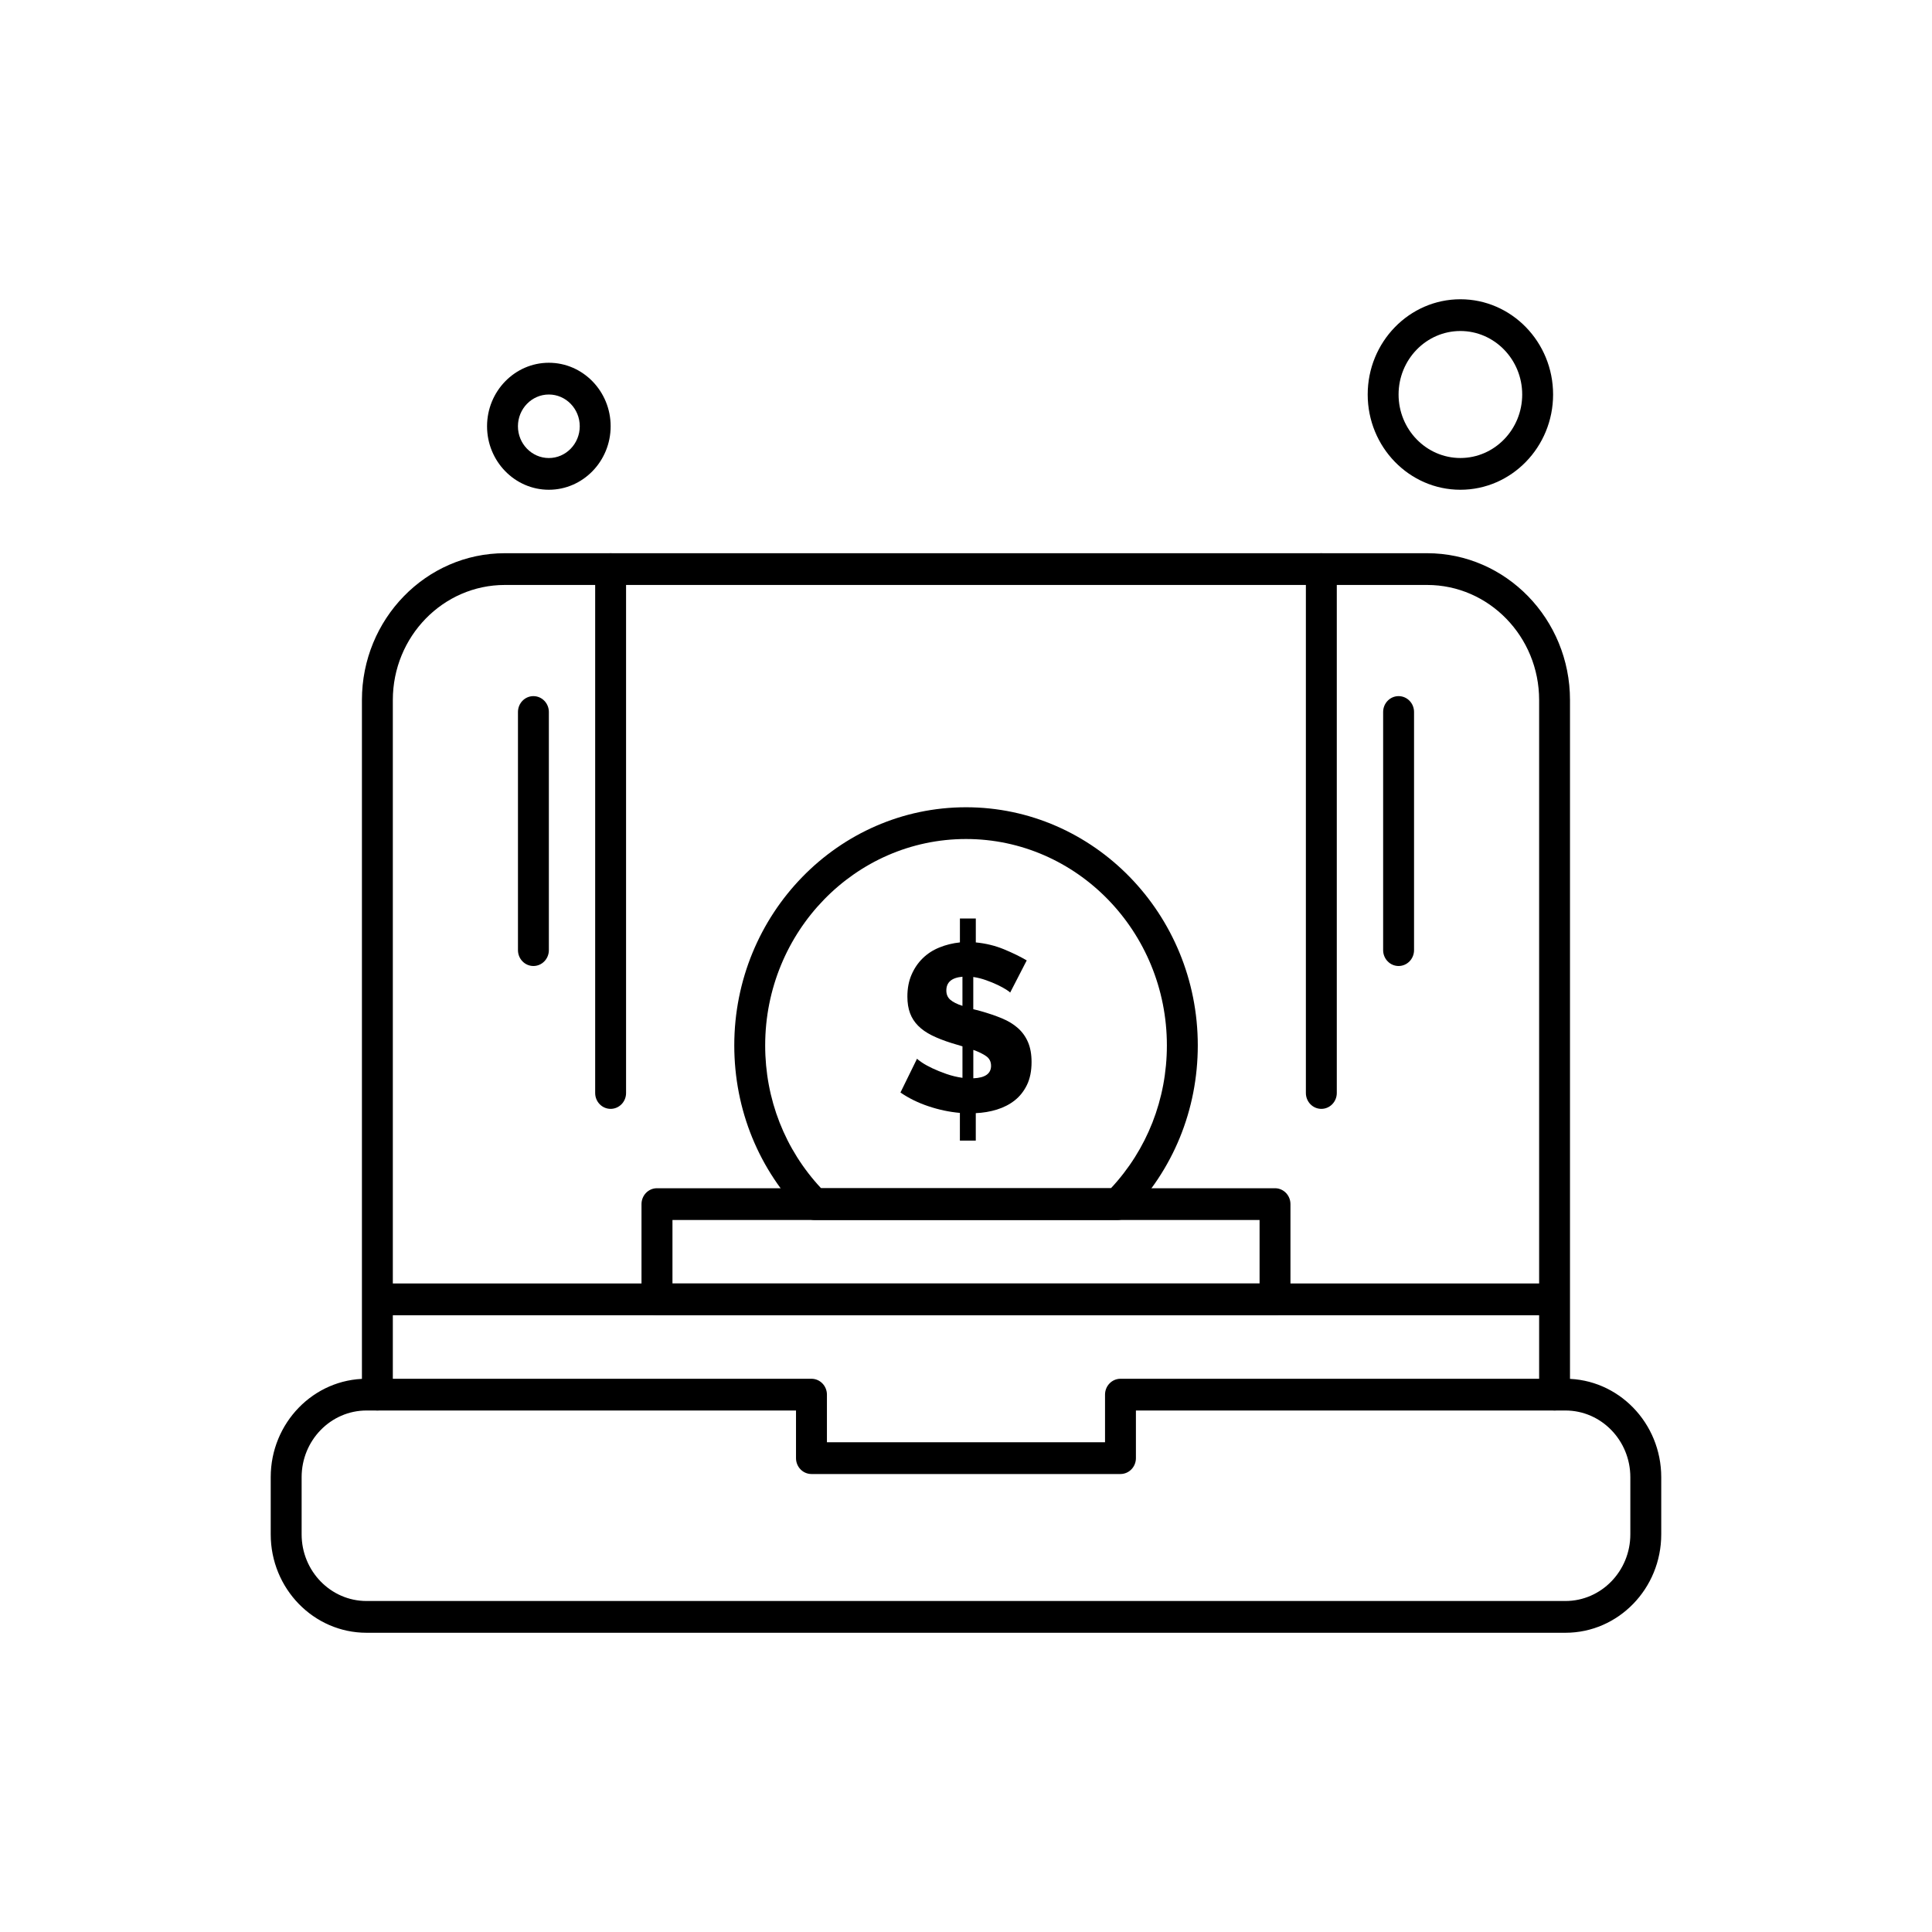 <?xml version="1.0" encoding="UTF-8"?>
<!-- Uploaded to: SVG Repo, www.svgrepo.com, Generator: SVG Repo Mixer Tools -->
<svg fill="#000000" width="800px" height="800px" version="1.1" viewBox="144 144 512 512" xmlns="http://www.w3.org/2000/svg">
 <g fill-rule="evenodd">
  <path d="m411.7 407.05c-0.117-0.168-0.48-0.441-1.07-0.812-0.59-0.379-1.34-0.781-2.262-1.227-0.914-0.438-1.934-0.852-3.051-1.25s-2.25-0.684-3.387-0.848v8.531l1.949 0.504c2.078 0.586 3.949 1.223 5.621 1.914 1.672 0.691 3.082 1.551 4.238 2.574 1.16 1.023 2.059 2.266 2.688 3.731 0.633 1.465 0.949 3.227 0.949 5.269 0 2.387-0.41 4.41-1.223 6.09-0.816 1.672-1.906 3.043-3.266 4.109-1.359 1.066-2.934 1.867-4.703 2.414-1.77 0.547-3.629 0.859-5.59 0.945v7.277h-4.211v-7.34c-2.805-0.25-5.586-0.836-8.332-1.762-2.754-0.918-5.223-2.137-7.418-3.641l4.398-8.973c0.16 0.211 0.598 0.555 1.316 1.035 0.715 0.484 1.617 0.977 2.719 1.504 1.102 0.523 2.344 1.023 3.727 1.508 1.387 0.484 2.809 0.828 4.273 1.035v-8.348l-2.934-0.879c-1.996-0.625-3.727-1.309-5.195-2.035-1.465-0.734-2.672-1.578-3.629-2.547-0.953-0.961-1.672-2.07-2.137-3.328-0.465-1.25-0.703-2.715-0.703-4.391 0-2.172 0.363-4.106 1.102-5.801 0.73-1.691 1.719-3.144 2.961-4.356 1.238-1.211 2.707-2.164 4.398-2.852 1.688-0.688 3.512-1.148 5.461-1.352v-6.34l4.211 0.004v6.34c2.648 0.254 5.129 0.859 7.453 1.816 2.324 0.961 4.34 1.949 6.043 2.949zm-16.91-0.562c0 1.047 0.355 1.867 1.066 2.473 0.715 0.609 1.777 1.148 3.203 1.602v-7.719c-2.852 0.254-4.269 1.465-4.269 3.644zm11.848 19.953c0-1.09-0.426-1.938-1.285-2.539-0.855-0.609-1.992-1.16-3.414-1.668v7.527c3.133-0.121 4.703-1.23 4.703-3.32z"/>
  <path d="m440.11 467.31h-80.207c-1.07 0-2.102-0.43-2.863-1.195-11.895-11.977-18.449-27.984-18.449-45.078 0-34.801 27.551-63.105 61.418-63.105 33.867 0 61.418 28.312 61.418 63.105 0 17.094-6.555 33.098-18.449 45.078-0.77 0.77-1.797 1.195-2.863 1.195zm-78.5-8.41h76.793c9.574-10.238 14.832-23.617 14.832-37.863 0-30.16-23.875-54.691-53.227-54.691-29.352 0-53.227 24.535-53.227 54.691-0.008 14.246 5.246 27.625 14.824 37.863z"/>
  <path d="m481.89 492.55h-163.79c-2.258 0-4.094-1.883-4.094-4.207v-25.242c0-2.32 1.832-4.207 4.094-4.207h163.79c2.258 0 4.094 1.883 4.094 4.207v25.242c0 2.32-1.832 4.207-4.094 4.207zm-159.68-8.41h155.59v-16.832h-155.59z"/>
  <path d="m558.86 576.7h-317.73c-14 0-25.387-11.695-25.387-26.086v-15.148c0-14.383 11.387-26.078 25.387-26.078h117.92c2.258 0 4.094 1.883 4.094 4.207v12.621h73.699v-12.621c0-2.324 1.832-4.207 4.094-4.207h117.92c14.004 0 25.387 11.695 25.387 26.078v15.148c0 14.391-11.383 26.086-25.387 26.086zm-317.73-58.902c-9.484 0-17.195 7.926-17.195 17.668v15.148c0 9.75 7.715 17.668 17.195 17.668h317.73c9.48 0 17.195-7.922 17.195-17.668v-15.148c0-9.742-7.715-17.668-17.195-17.668h-113.83v12.621c0 2.328-1.832 4.211-4.098 4.211h-81.887c-2.262 0-4.094-1.883-4.094-4.211v-12.621h-113.83z"/>
  <path d="m555.98 517.79c-2.262 0-4.094-1.883-4.094-4.207v-184.07c0-16.812-13.316-30.492-29.676-30.492h-244.43c-16.363 0-29.676 13.676-29.676 30.492v184.07c0 2.324-1.84 4.207-4.094 4.207-2.254 0-4.094-1.883-4.094-4.207v-184.07c0-21.449 16.984-38.906 37.867-38.906h244.42c20.875 0 37.863 17.453 37.863 38.906v184.07c0 2.324-1.832 4.207-4.094 4.207z"/>
  <path d="m554.84 492.55h-309.69c-2.262 0-4.094-1.883-4.094-4.207 0-2.324 1.832-4.207 4.094-4.207h309.69c2.266 0 4.098 1.883 4.098 4.207 0 2.32-1.832 4.207-4.098 4.207z"/>
  <path d="m289.45 273.79c-9.031 0-16.375-7.551-16.375-16.828 0-9.273 7.352-16.828 16.375-16.828 9.027 0 16.379 7.547 16.379 16.828 0 9.277-7.348 16.828-16.379 16.828zm0-25.242c-4.516 0-8.191 3.777-8.191 8.418 0 4.641 3.676 8.418 8.191 8.418s8.191-3.777 8.191-8.418c0-4.641-3.676-8.418-8.191-8.418z"/>
  <path d="m531.02 273.79c-13.551 0-24.566-11.324-24.566-25.242s11.016-25.242 24.566-25.242c13.547 0 24.566 11.324 24.566 25.242s-11.02 25.242-24.566 25.242zm0-42.07c-9.035 0-16.383 7.551-16.383 16.828 0 9.273 7.348 16.828 16.383 16.828 9.031 0 16.379-7.551 16.379-16.828 0-9.273-7.348-16.828-16.379-16.828z"/>
  <path d="m305.82 437.86c-2.262 0-4.094-1.883-4.094-4.207v-138.83c0-2.32 1.832-4.207 4.094-4.207 2.258 0 4.094 1.883 4.094 4.207v138.83c0.004 2.324-1.828 4.207-4.094 4.207z"/>
  <path d="m285.36 400c-2.262 0-4.094-1.883-4.094-4.207v-63.105c0-2.324 1.84-4.207 4.094-4.207 2.258 0 4.094 1.883 4.094 4.207v63.105c0 2.32-1.832 4.207-4.094 4.207z"/>
  <path d="m494.17 437.86c-2.266 0-4.098-1.883-4.098-4.207v-138.83c0-2.32 1.832-4.207 4.098-4.207 2.262 0 4.094 1.883 4.094 4.207v138.83c0 2.324-1.832 4.207-4.094 4.207z"/>
  <path d="m514.64 400c-2.258 0-4.094-1.883-4.094-4.207v-63.105c0-2.324 1.832-4.207 4.094-4.207 2.266 0 4.098 1.883 4.098 4.207v63.105c0 2.32-1.832 4.207-4.098 4.207z"/>
 </g>
</svg>